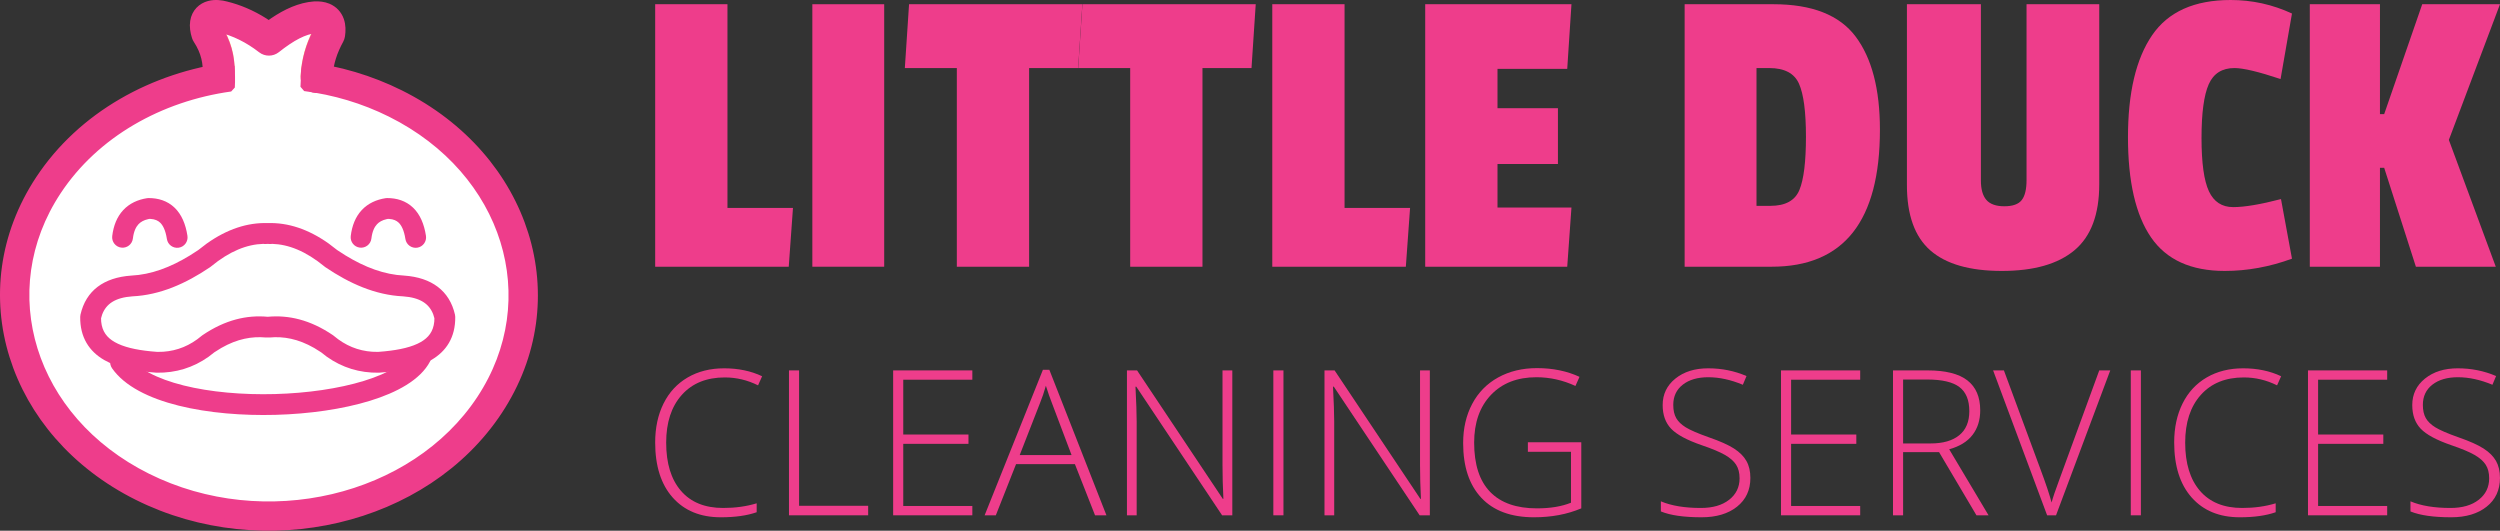 <?xml version="1.0" standalone="no"?>
<!DOCTYPE svg PUBLIC "-//W3C//DTD SVG 1.1//EN" "http://www.w3.org/Graphics/SVG/1.1/DTD/svg11.dtd">
<!--Generator: Xara Designer (www.xara.com), SVG filter version: 6.6.0.13-->
<svg fill="none" fill-rule="evenodd" stroke="black" stroke-linejoin="bevel" stroke-miterlimit="10" font-family="Times New Roman" font-size="16" style="font-variant-ligatures:none" xmlns:xlink="http://www.w3.org/1999/xlink" xmlns="http://www.w3.org/2000/svg" version="1.1" overflow="visible" width="941.688pt" height="199.908pt" viewBox="69.683 -864.069 941.688 199.908">
 <rect x="69.683" y="-864.069" width="941.688" height="199.908" fill="#333333" stroke="none"/>
 <defs>
  <style type="text/css">@import url('https://themes.googleusercontent.com/fonts/css?family=Open Sans:400,600');</style>
 </defs>
 <g id="Layer 1" transform="scale(1 -1)" stroke-width="0.501">
  <g id="Group" fill-rule="nonzero" stroke-linejoin="round" stroke-linecap="round" stroke="none" stroke-width="0.829" fill="#ee3d8b">
   <g id="Group_1">
    <path d="M 366.784,763.605 L 316.472,763.605 L 316.472,862.477 L 343.698,862.477 L 343.698,785.736 L 368.376,785.736 L 366.784,763.605 Z" marker-start="none" marker-end="none"/>
    <path d="M 402.738,763.605 L 375.671,763.605 L 375.671,862.477 L 402.738,862.477 L 402.738,763.605 Z" marker-start="none" marker-end="none"/>
    <path d="M 475.791,838.436 L 457.322,838.436 L 457.322,763.605 L 430.096,763.605 L 430.096,838.436 L 410.513,838.436 L 412.105,862.477 L 477.383,862.477 L 475.791,838.436 Z" marker-start="none" marker-end="none"/>
    <path d="M 541.093,838.436 L 522.624,838.436 L 522.624,763.605 L 495.398,763.605 L 495.398,838.436 L 475.815,838.436 L 477.407,862.477 L 542.685,862.477 L 541.093,838.436 Z" marker-start="none" marker-end="none"/>
    <path d="M 599.23,763.605 L 548.918,763.605 L 548.918,862.477 L 576.144,862.477 L 576.144,785.736 L 600.822,785.736 L 599.23,763.605 Z" marker-start="none" marker-end="none"/>
    <path d="M 660.022,763.605 L 606.525,763.605 L 606.525,862.477 L 661.614,862.477 L 660.022,838.117 L 633.751,838.117 L 633.751,823.31 L 656.519,823.31 L 656.519,802.294 L 633.751,802.294 L 633.751,785.895 L 661.614,785.895 L 660.022,763.605 Z" marker-start="none" marker-end="none"/>
    <path d="M 777.804,815.19 C 777.804,780.8 764.217,763.605 737.045,763.605 L 704.246,763.605 L 704.246,862.477 L 737.681,862.477 C 752.223,862.477 762.546,858.417 768.649,850.297 C 774.752,842.177 777.804,830.475 777.804,815.19 Z M 736.567,786.532 C 742.193,786.532 745.828,788.522 747.473,792.502 C 749.118,796.483 749.941,803.17 749.941,812.563 C 749.941,821.957 749.065,828.618 747.314,832.545 C 745.563,836.472 741.821,838.436 736.089,838.436 L 731.313,838.436 L 731.313,786.532 L 736.567,786.532 Z" marker-start="none" marker-end="none"/>
    <path d="M 815.836,796.085 C 815.836,792.794 816.526,790.353 817.906,788.761 C 819.286,787.169 821.541,786.373 824.672,786.373 C 827.804,786.373 829.98,787.142 831.2,788.681 C 832.421,790.22 833.031,792.741 833.031,796.244 L 833.031,862.477 L 860.416,862.477 L 860.416,794.652 C 860.416,783.294 857.311,775.015 851.102,769.814 C 844.893,764.613 835.764,762.013 823.717,762.013 C 811.67,762.013 802.701,764.587 796.81,769.735 C 790.919,774.882 787.973,783.082 787.973,794.333 L 787.973,862.477 L 815.836,862.477 L 815.836,796.085 Z" marker-start="none" marker-end="none"/>
    <path d="M 898.941,812.086 C 898.941,802.692 899.87,796.005 901.728,792.025 C 903.585,788.044 906.637,786.054 910.883,786.054 C 915.128,786.054 921.125,787.062 928.874,789.079 L 933.013,766.63 C 924.628,763.552 916.19,762.013 907.698,762.013 C 894.961,762.013 885.7,766.232 879.915,774.67 C 874.13,783.109 871.238,795.687 871.238,812.404 C 871.238,829.122 874.263,841.912 880.313,850.775 C 886.363,859.638 896.235,864.069 909.927,864.069 C 917.994,864.069 925.69,862.371 933.013,858.975 L 928.715,834.296 C 920.435,837.056 914.651,838.436 911.36,838.436 C 906.69,838.436 903.452,836.393 901.648,832.306 C 899.844,828.22 898.941,821.479 898.941,812.086 Z" marker-start="none" marker-end="none"/>
    <path d="M 1009.78,763.605 L 979.687,763.605 L 967.746,800.861 L 966.154,800.861 L 966.154,763.605 L 939.724,763.605 L 939.724,862.477 L 966.154,862.477 L 966.154,821.081 L 967.746,821.081 L 982.075,862.477 L 1011.37,862.477 L 992.106,811.369 L 1009.78,763.605 Z" marker-start="none" marker-end="none"/>
   </g>
  </g>
  <g id="Group_2" fill-rule="nonzero" stroke-linejoin="round" stroke-linecap="round" stroke="none" stroke-width="0.399" fill="#ee3d8b">
   <g id="Group_3">
    <path d="M 342.68,721.899 C 335.835,721.9 330.447,719.709 326.514,715.329 C 322.582,710.948 320.616,704.95 320.616,697.334 C 320.616,689.544 322.471,683.496 326.179,679.19 C 329.887,674.884 335.188,672.73 342.082,672.731 C 346.663,672.73 350.869,673.315 354.701,674.486 L 354.701,671.126 C 351.093,669.856 346.588,669.222 341.187,669.222 C 333.521,669.222 327.485,671.698 323.08,676.651 C 318.674,681.604 316.472,688.522 316.472,697.409 C 316.472,702.958 317.523,707.849 319.627,712.08 C 321.729,716.312 324.754,719.579 328.699,721.881 C 332.644,724.183 337.229,725.334 342.456,725.334 C 347.783,725.334 352.549,724.338 356.755,722.347 L 355.224,718.913 C 351.243,720.904 347.061,721.9 342.68,721.899 Z" marker-start="none" marker-end="none"/>
    <path d="M 366.872,669.968 L 366.872,724.549 L 370.68,724.549 L 370.68,673.552 L 396.701,673.552 L 396.701,669.968 L 366.872,669.968 Z" marker-start="none" marker-end="none"/>
    <path d="M 435.938,669.968 L 406.109,669.968 L 406.109,724.549 L 435.938,724.549 L 435.938,721.041 L 409.917,721.041 L 409.917,700.395 L 434.482,700.395 L 434.482,696.886 L 409.917,696.886 L 409.917,673.478 L 435.938,673.478 L 435.938,669.968 Z" marker-start="none" marker-end="none"/>
    <path d="M 474.578,689.233 L 452.403,689.233 L 444.787,669.968 L 440.568,669.968 L 462.52,724.774 L 464.947,724.774 L 486.451,669.968 L 482.157,669.968 L 474.578,689.233 Z M 453.784,692.667 L 473.309,692.667 L 465.88,712.341 C 465.258,713.885 464.511,716.025 463.64,718.763 C 462.968,716.374 462.234,714.208 461.437,712.267 L 453.784,692.667 Z" marker-start="none" marker-end="none"/>
    <path d="M 533.864,669.968 L 530.019,669.968 L 497.688,718.427 L 497.39,718.427 C 497.688,712.653 497.837,708.297 497.838,705.36 L 497.838,669.968 L 494.179,669.968 L 494.179,724.549 L 497.987,724.549 L 530.28,676.166 L 530.504,676.166 C 530.28,680.645 530.169,684.901 530.169,688.933 L 530.169,724.549 L 533.864,724.549 L 533.864,669.968 Z" marker-start="none" marker-end="none"/>
    <path d="M 549.321,669.968 L 549.321,724.549 L 553.129,724.549 L 553.129,669.968 L 549.321,669.968 Z" marker-start="none" marker-end="none"/>
    <path d="M 608.27,669.968 L 604.425,669.968 L 572.094,718.427 L 571.796,718.427 C 572.094,712.653 572.243,708.297 572.244,705.36 L 572.244,669.968 L 568.585,669.968 L 568.585,724.549 L 572.393,724.549 L 604.686,676.166 L 604.91,676.166 C 604.686,680.645 604.575,684.901 604.575,688.933 L 604.575,724.549 L 608.27,724.549 L 608.27,669.968 Z" marker-start="none" marker-end="none"/>
    <path d="M 645.194,697.483 L 665.316,697.483 L 665.316,672.582 C 660.039,670.341 654.104,669.222 647.509,669.222 C 638.897,669.222 632.295,671.654 627.702,676.52 C 623.111,681.386 620.815,688.274 620.815,697.184 C 620.815,702.735 621.953,707.657 624.231,711.95 C 626.509,716.243 629.769,719.559 634.012,721.899 C 638.256,724.239 643.128,725.409 648.629,725.409 C 654.577,725.409 659.916,724.314 664.645,722.123 L 663.114,718.689 C 658.385,720.878 653.482,721.973 648.405,721.974 C 641.211,721.973 635.506,719.752 631.286,715.31 C 627.068,710.866 624.959,704.875 624.959,697.334 C 624.959,689.12 626.962,682.941 630.97,678.797 C 634.977,674.653 640.863,672.582 648.629,672.582 C 653.656,672.582 657.925,673.291 661.434,674.71 L 661.434,693.899 L 645.194,693.899 L 645.194,697.483 Z" marker-start="none" marker-end="none"/>
    <path d="M 729.006,684.043 C 729.007,679.488 727.333,675.88 723.985,673.217 C 720.638,670.553 716.188,669.222 710.638,669.222 C 703.967,669.222 698.853,669.955 695.293,671.424 L 695.293,675.232 C 699.227,673.564 704.241,672.73 710.339,672.731 C 714.819,672.73 718.373,673.757 720.998,675.811 C 723.624,677.865 724.936,680.559 724.936,683.893 C 724.936,685.96 724.501,687.671 723.63,689.027 C 722.758,690.383 721.34,691.621 719.374,692.741 C 717.407,693.862 714.521,695.069 710.713,696.362 C 705.138,698.279 701.286,700.351 699.158,702.579 C 697.03,704.806 695.966,707.774 695.966,711.483 C 695.966,715.564 697.565,718.894 700.764,721.47 C 703.962,724.046 708.075,725.334 713.102,725.334 C 718.229,725.334 723.045,724.364 727.55,722.422 L 726.169,719.137 C 721.639,721.028 717.308,721.973 713.176,721.974 C 709.144,721.973 705.934,721.04 703.545,719.174 C 701.155,717.307 699.961,714.769 699.961,711.558 C 699.961,709.542 700.327,707.887 701.062,706.592 C 701.796,705.298 702.997,704.134 704.665,703.102 C 706.332,702.068 709.195,700.83 713.252,699.387 C 717.508,697.918 720.706,696.494 722.846,695.113 C 724.986,693.731 726.548,692.163 727.532,690.408 C 728.515,688.654 729.007,686.532 729.006,684.043 Z" marker-start="none" marker-end="none"/>
    <path d="M 770.371,669.968 L 740.542,669.968 L 740.542,724.549 L 770.371,724.549 L 770.371,721.041 L 744.35,721.041 L 744.35,700.395 L 768.915,700.395 L 768.915,696.886 L 744.35,696.886 L 744.35,673.478 L 770.371,673.478 L 770.371,669.968 Z" marker-start="none" marker-end="none"/>
    <path d="M 786.537,693.75 L 786.537,669.968 L 782.729,669.968 L 782.729,724.549 L 795.721,724.549 C 802.491,724.551 807.494,723.3 810.73,720.798 C 813.965,718.297 815.583,714.532 815.583,709.504 C 815.583,705.846 814.618,702.76 812.689,700.246 C 810.76,697.732 807.829,695.928 803.897,694.832 L 818.719,669.968 L 814.164,669.968 L 800.089,693.75 L 786.537,693.75 Z M 786.537,697.035 L 796.953,697.035 C 801.558,697.035 805.129,698.062 807.668,700.115 C 810.206,702.168 811.475,705.198 811.476,709.206 C 811.475,713.362 810.231,716.386 807.742,718.278 C 805.253,720.169 801.197,721.115 795.572,721.115 L 786.537,721.115 L 786.537,697.035 Z" marker-start="none" marker-end="none"/>
    <path d="M 860.42,724.549 L 864.565,724.549 L 844.142,669.968 L 840.783,669.968 L 820.436,724.549 L 824.505,724.549 L 838.244,687.403 C 840.334,681.803 841.74,677.597 842.462,674.784 C 842.961,676.651 843.944,679.55 845.413,683.483 L 860.42,724.549 Z" marker-start="none" marker-end="none"/>
    <path d="M 872.293,669.968 L 872.293,724.549 L 876.101,724.549 L 876.101,669.968 L 872.293,669.968 Z" marker-start="none" marker-end="none"/>
    <path d="M 914.853,721.899 C 908.008,721.9 902.62,719.709 898.687,715.329 C 894.755,710.948 892.789,704.95 892.789,697.334 C 892.789,689.544 894.644,683.496 898.352,679.19 C 902.06,674.884 907.361,672.73 914.255,672.731 C 918.836,672.73 923.042,673.315 926.874,674.486 L 926.874,671.126 C 923.266,669.856 918.761,669.222 913.36,669.222 C 905.694,669.222 899.658,671.698 895.253,676.651 C 890.847,681.604 888.645,688.522 888.645,697.409 C 888.645,702.958 889.696,707.849 891.8,712.08 C 893.902,716.312 896.927,719.579 900.872,721.881 C 904.817,724.183 909.402,725.334 914.629,725.334 C 919.956,725.334 924.722,724.338 928.928,722.347 L 927.397,718.913 C 923.416,720.904 919.234,721.9 914.853,721.899 Z" marker-start="none" marker-end="none"/>
    <path d="M 968.874,669.968 L 939.045,669.968 L 939.045,724.549 L 968.874,724.549 L 968.874,721.041 L 942.853,721.041 L 942.853,700.395 L 967.418,700.395 L 967.418,696.886 L 942.853,696.886 L 942.853,673.478 L 968.874,673.478 L 968.874,669.968 Z" marker-start="none" marker-end="none"/>
    <path d="M 1011.36,684.043 C 1011.36,679.488 1009.69,675.88 1006.34,673.217 C 1002.99,670.553 998.542,669.222 992.992,669.222 C 986.321,669.222 981.207,669.955 977.647,671.424 L 977.647,675.232 C 981.581,673.564 986.595,672.73 992.693,672.731 C 997.173,672.73 1000.73,673.757 1003.35,675.811 C 1005.98,677.865 1007.29,680.559 1007.29,683.893 C 1007.29,685.96 1006.86,687.671 1005.98,689.027 C 1005.11,690.383 1003.69,691.621 1001.73,692.741 C 999.761,693.862 996.875,695.069 993.067,696.362 C 987.492,698.279 983.64,700.351 981.512,702.579 C 979.384,704.806 978.32,707.774 978.32,711.483 C 978.32,715.564 979.919,718.894 983.118,721.47 C 986.316,724.046 990.429,725.334 995.456,725.334 C 1000.58,725.334 1005.4,724.364 1009.9,722.422 L 1008.52,719.137 C 1003.99,721.028 999.662,721.973 995.53,721.974 C 991.498,721.973 988.288,721.04 985.899,719.174 C 983.509,717.307 982.315,714.769 982.315,711.558 C 982.315,709.542 982.681,707.887 983.416,706.592 C 984.15,705.298 985.351,704.134 987.019,703.102 C 988.686,702.068 991.549,700.83 995.606,699.387 C 999.862,697.918 1003.06,696.494 1005.2,695.113 C 1007.34,693.731 1008.9,692.163 1009.89,690.408 C 1010.87,688.654 1011.36,686.532 1011.36,684.043 Z" marker-start="none" marker-end="none"/>
   </g>
  </g>
  <g id="Group_4">
   <g id="Group_5" fill="#ffffff" stroke="#ffc17f" stroke-width="3.193" stroke-linejoin="miter">
    <path d="M 111.64,688.842 C 70.821,717.158 64.277,768.777 97.036,804.061 C 112.359,820.563 133.577,830.581 155.999,833.682 C 156.222,834.157 156.364,834.682 156.403,835.242 C 156.79,840.767 155.855,846.37 152.832,851.917 L 151.797,853.639 L 151.734,853.9 L 151.848,853.889 C 152.066,853.849 152.322,853.797 152.606,853.721 C 157.946,852.4 163.158,849.91 168.276,845.938 C 169.877,844.694 172.125,844.707 173.716,845.968 C 179.415,850.491 184.302,853.146 188.642,853.452 C 188.837,853.461 189.005,853.461 189.148,853.457 L 189.412,853.431 L 189.412,853.394 C 189.418,853.263 189.418,853.106 189.407,852.906 L 189.397,852.834 L 188.815,851.712 C 186.552,847.141 184.838,841.933 184.526,835.565 C 184.495,834.963 184.586,834.389 184.775,833.856 C 187.325,833.533 189.863,833.121 192.385,832.617 C 192.392,832.625 192.397,832.635 192.401,832.641 L 192.401,832.616 C 205.861,829.932 218.845,824.653 230.335,816.685 C 271.154,788.368 277.698,736.749 244.939,701.466 C 212.181,666.183 152.461,660.527 111.64,688.842 Z" marker-start="none" marker-end="none"/>
   </g>
   <path d="M 121.558,677.213 C 73.891,700.988 56.875,754.418 84.66,796.473 C 100.511,820.468 127.4,835.312 156.417,839.069 C 156.62,836.533 156.7,833.931 156.54,831.186 C 129.959,827.502 105.507,813.814 91.196,792.157 C 66.343,754.537 81.025,706.187 125.053,684.226 C 169.333,662.143 225.673,675.614 250.782,713.618 C 275.635,751.237 260.953,799.587 216.925,821.547 C 206.575,826.708 195.567,829.927 184.454,831.346 C 184.527,833.95 184.705,836.554 185.025,839.16 C 197.159,837.659 209.166,834.171 220.419,828.56 C 268.088,804.781 285.103,751.352 257.318,709.297 C 229.789,667.633 168.982,653.56 121.558,677.213 Z" stroke="#ee3d8b" fill="#ee3d8b" stroke-width="3.193" fill-rule="evenodd" marker-start="none" marker-end="none"/>
   <path d="M 184.526,835.258 C 184.838,841.628 186.552,846.835 188.816,851.41 L 189.399,852.533 L 189.407,852.6 C 189.42,852.802 189.42,852.96 189.413,853.093 L 189.412,853.128 L 189.148,853.149 C 189.005,853.154 188.837,853.156 188.642,853.149 C 184.305,852.839 179.415,850.187 173.716,845.662 C 172.125,844.403 169.878,844.392 168.276,845.632 C 163.16,849.606 157.946,852.095 152.61,853.413 C 152.322,853.492 152.067,853.546 151.851,853.585 L 151.734,853.594 L 151.8,853.332 L 152.832,851.613 C 155.857,846.066 156.79,840.461 156.406,834.938 C 156.236,832.513 154.128,830.681 151.699,830.85 C 149.274,831.018 147.44,833.126 147.613,835.554 C 147.93,840.118 147.043,844.58 144.044,849.14 C 143.818,849.478 143.646,849.849 143.522,850.238 C 142.917,852.155 142.615,854.105 142.905,855.96 C 143.431,859.343 145.731,861.428 148.495,862.156 C 150.705,862.737 153.019,862.432 154.807,861.95 C 159.7,860.742 164.477,858.716 169.105,855.806 L 170.917,854.598 L 172.817,855.94 C 177.543,859.117 182.679,861.561 188.123,861.948 C 189.836,862.025 191.559,861.86 193.157,861.195 C 195.343,860.281 196.905,858.597 197.67,856.424 C 198.353,854.497 198.326,852.44 198.041,850.565 C 197.966,850.054 197.798,849.566 197.555,849.116 C 195.263,844.909 193.605,840.44 193.328,834.824 C 193.206,832.395 191.139,830.519 188.708,830.641 C 186.28,830.762 184.404,832.83 184.526,835.258 Z" stroke="#ee3d8b" fill="#ee3d8b" stroke-width="3.193" fill-rule="evenodd" marker-start="none" marker-end="none"/>
   <g id="Group_6" fill="#ee3d8b" fill-rule="evenodd" stroke="none" stroke-width="0.326">
    <path d="M 128.542,723.693 C 121.324,724.204 114.271,725.393 108.966,728.442 C 103.279,731.711 99.79,737.026 99.896,744.729 C 99.901,745.001 99.933,745.275 99.994,745.539 C 102.057,754.626 108.807,759.532 119.085,760.258 C 126.598,760.615 133.907,763.374 141.248,767.864 L 144.347,769.864 L 147.578,772.343 C 155.271,777.797 162.924,780.275 170.53,780.04 C 178.135,780.275 185.787,777.797 193.482,772.343 L 196.71,769.864 L 199.811,767.864 C 207.151,763.374 214.462,760.615 221.974,760.258 C 232.217,759.532 239.011,754.588 241.064,745.539 C 241.125,745.275 241.157,745.001 241.162,744.729 C 241.266,737.017 237.772,731.706 232.094,728.442 C 226.788,725.393 219.735,724.204 212.514,723.693 C 212.468,723.693 212.343,723.687 212.298,723.683 C 205.154,723.576 198.613,725.57 192.809,729.682 L 190.657,731.351 L 188.042,732.99 C 181.936,736.492 176.442,737.414 171.277,736.945 C 171.021,736.922 170.773,736.924 170.53,736.949 C 170.285,736.924 170.037,736.922 169.784,736.945 C 164.618,737.414 159.12,736.492 153.015,732.99 L 150.399,731.351 L 148.247,729.682 C 142.447,725.57 135.904,723.576 128.757,723.683 C 128.715,723.687 128.587,723.693 128.542,723.693 Z M 128.96,731.521 L 131.194,731.578 C 136.516,731.95 141.299,733.902 145.63,737.561 C 145.736,737.647 145.849,737.734 145.96,737.812 C 154.561,743.647 162.686,745.457 170.49,744.75 C 170.501,744.748 170.515,744.747 170.53,744.747 C 170.541,744.747 170.555,744.748 170.57,744.75 C 178.37,745.457 186.499,743.647 195.098,737.812 C 195.212,737.734 195.324,737.647 195.426,737.561 C 199.757,733.902 204.541,731.95 209.865,731.578 L 212.099,731.521 L 214.519,731.726 C 220.321,732.297 224.964,733.382 228.19,735.234 C 231.077,736.893 232.896,739.184 233.262,742.924 L 233.312,744.187 L 232.88,745.624 C 231.359,749.63 227.969,751.979 221.512,752.44 C 211.064,752.933 201.348,757.265 192.275,763.406 C 192.171,763.474 192.07,763.55 191.974,763.63 C 184.79,769.557 178.249,772.039 172.193,772.21 C 171.885,772.154 171.562,772.137 171.236,772.162 C 171,772.178 170.765,772.19 170.53,772.201 C 170.291,772.19 170.056,772.178 169.821,772.162 C 169.494,772.137 169.173,772.154 168.864,772.21 C 162.809,772.039 156.265,769.557 149.085,763.63 C 148.989,763.55 148.885,763.474 148.786,763.406 C 139.71,757.265 129.995,752.933 119.546,752.44 C 113.066,751.976 109.688,749.612 108.172,745.619 L 107.748,744.187 L 107.797,742.927 C 108.159,739.196 109.971,736.898 112.869,735.234 C 116.096,733.382 120.735,732.297 126.539,731.726 L 128.96,731.521 Z" marker-start="none" marker-end="none"/>
    <path d="M 111.879,725.367 C 110.645,727.142 111.086,729.586 112.858,730.82 C 114.638,732.052 117.077,731.61 118.312,729.837 C 121.489,725.269 128.64,721.424 138.881,718.868 C 148.909,716.365 161.094,715.307 173.242,715.635 C 185.393,715.966 197.297,717.683 206.768,720.598 C 216.533,723.605 222.643,727.565 224.748,731.578 C 225.753,733.496 228.12,734.235 230.037,733.227 C 231.951,732.225 232.691,729.855 231.686,727.941 C 228.008,720.923 219.087,716.195 209.075,713.111 C 198.766,709.937 186.128,708.15 173.457,707.804 C 148.959,707.138 121.286,711.831 111.879,725.367 Z" marker-start="none" marker-end="none"/>
    <path d="M 132.547,774.048 C 132.023,777.452 130.999,779.252 130.007,780.198 C 129.194,780.978 128.088,781.491 126.43,781.606 L 125.982,781.619 L 125.522,781.533 C 123.821,781.155 122.657,780.472 121.836,779.595 C 120.886,778.575 120.065,776.933 119.735,774.214 C 119.474,772.068 117.523,770.538 115.377,770.796 C 113.228,771.056 111.696,773.007 111.955,775.154 C 112.424,779.044 113.737,782.399 116.112,784.942 C 118.501,787.498 121.635,788.879 125.074,789.417 C 125.269,789.449 125.473,789.463 125.671,789.463 C 129.251,789.469 132.705,788.461 135.427,785.856 C 138.09,783.305 139.612,779.649 140.288,775.24 C 140.619,773.102 139.15,771.101 137.013,770.77 C 134.874,770.443 132.873,771.909 132.547,774.048 Z" marker-start="none" marker-end="none"/>
    <path d="M 222.387,774.048 C 221.862,777.452 220.841,779.252 219.852,780.198 C 219.037,780.978 217.933,781.491 216.273,781.606 L 215.824,781.619 L 215.364,781.533 C 213.662,781.155 212.498,780.472 211.682,779.595 C 210.728,778.575 209.905,776.933 209.576,774.214 C 209.32,772.068 207.365,770.538 205.219,770.796 C 203.071,771.056 201.541,773.007 201.797,775.154 C 202.268,779.044 203.577,782.399 205.952,784.942 C 208.342,787.498 211.474,788.879 214.916,789.417 C 215.115,789.449 215.313,789.463 215.512,789.463 C 219.093,789.469 222.547,788.461 225.268,785.856 C 227.936,783.305 229.451,779.649 230.132,775.24 C 230.46,773.102 228.992,771.101 226.856,770.77 C 224.717,770.443 222.718,771.909 222.387,774.048 Z" marker-start="none" marker-end="none"/>
   </g>
  </g>
 </g>
</svg>
